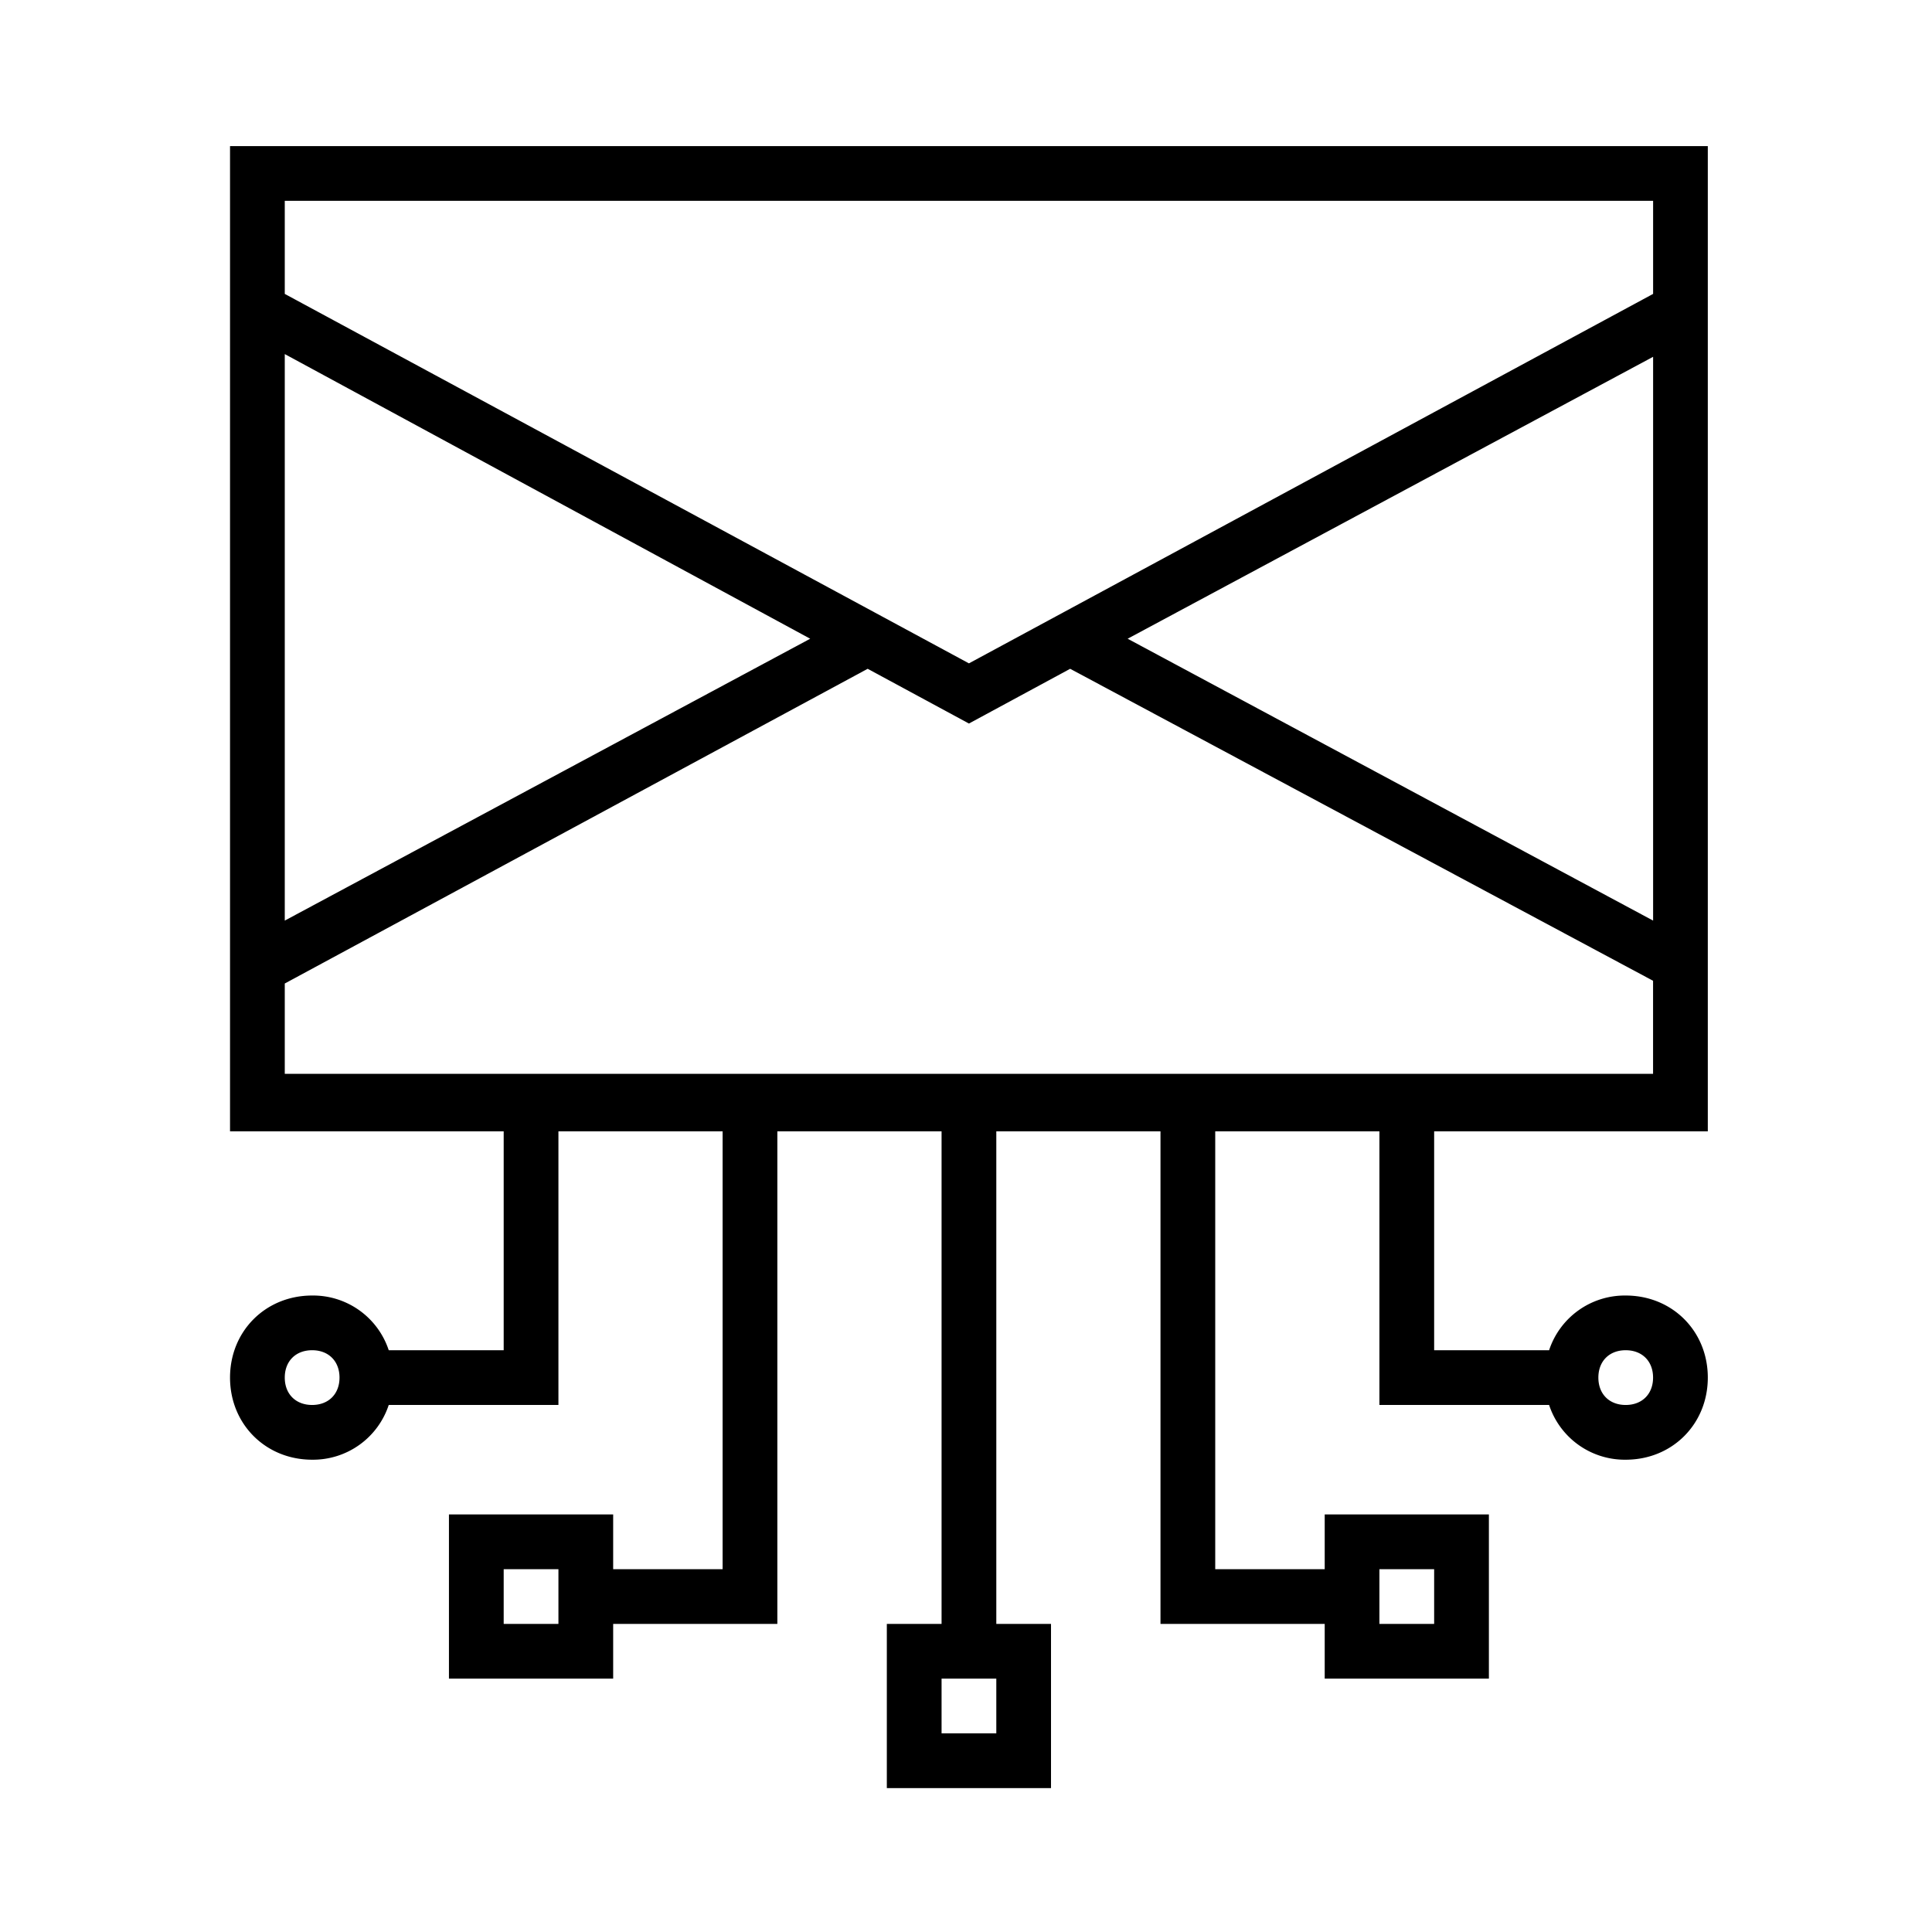 <svg viewBox="0 0 48 48" xmlns="http://www.w3.org/2000/svg" fill-rule="evenodd" clip-rule="evenodd" stroke-linejoin="round" stroke-miterlimit="1.414"><path d="M35.631 28.107h6.799V3.63H5.715v24.477h6.799v5.439H9.658a1.979 1.979 0 00-1.903-1.359c-1.156 0-2.04.883-2.04 2.039 0 1.156.884 2.04 2.04 2.04a1.98 1.98 0 001.903-1.36h4.216v-6.799h4.079v10.879h-2.719v-1.36h-4.08v4.079h4.08v-1.359h4.079V28.107h4.08v12.239h-1.36v4.079h4.079v-4.079h-1.359V28.107h4.079v12.239h4.08v1.359h4.079v-4.079h-4.079v1.36h-2.72V28.107h4.079v6.799h4.216a1.98 1.98 0 001.904 1.36c1.155 0 2.039-.884 2.039-2.04 0-1.156-.883-2.039-2.039-2.039a1.98 1.98 0 00-1.904 1.359h-2.856v-5.439zM7.755 34.906c-.408 0-.68-.272-.68-.68 0-.408.272-.68.68-.68.408 0 .68.272.68.68 0 .408-.272.68-.68.68zm6.119 5.44h-1.36v-1.36h1.36v1.36zm10.879 2.719h-1.36v-1.36h1.36v1.36zm9.518-4.079h1.36v1.36h-1.36v-1.36zm6.8-16.114l-13.055-7.003 13.055-7.004v14.007zm0-17.882v2.312l-16.998 9.179L7.075 7.302V4.99h33.996zM20.129 15.869L7.075 22.872V8.797l13.054 7.072zM7.075 26.747v-2.312l14.482-7.819 2.516 1.36 2.515-1.36 14.482 7.751v2.312H7.074l.001.068zm33.315 6.799c.408 0 .68.272.68.68 0 .408-.272.68-.68.68-.408 0-.679-.272-.679-.68 0-.408.271-.68.679-.68z" fill-rule="nonzero"/></svg>